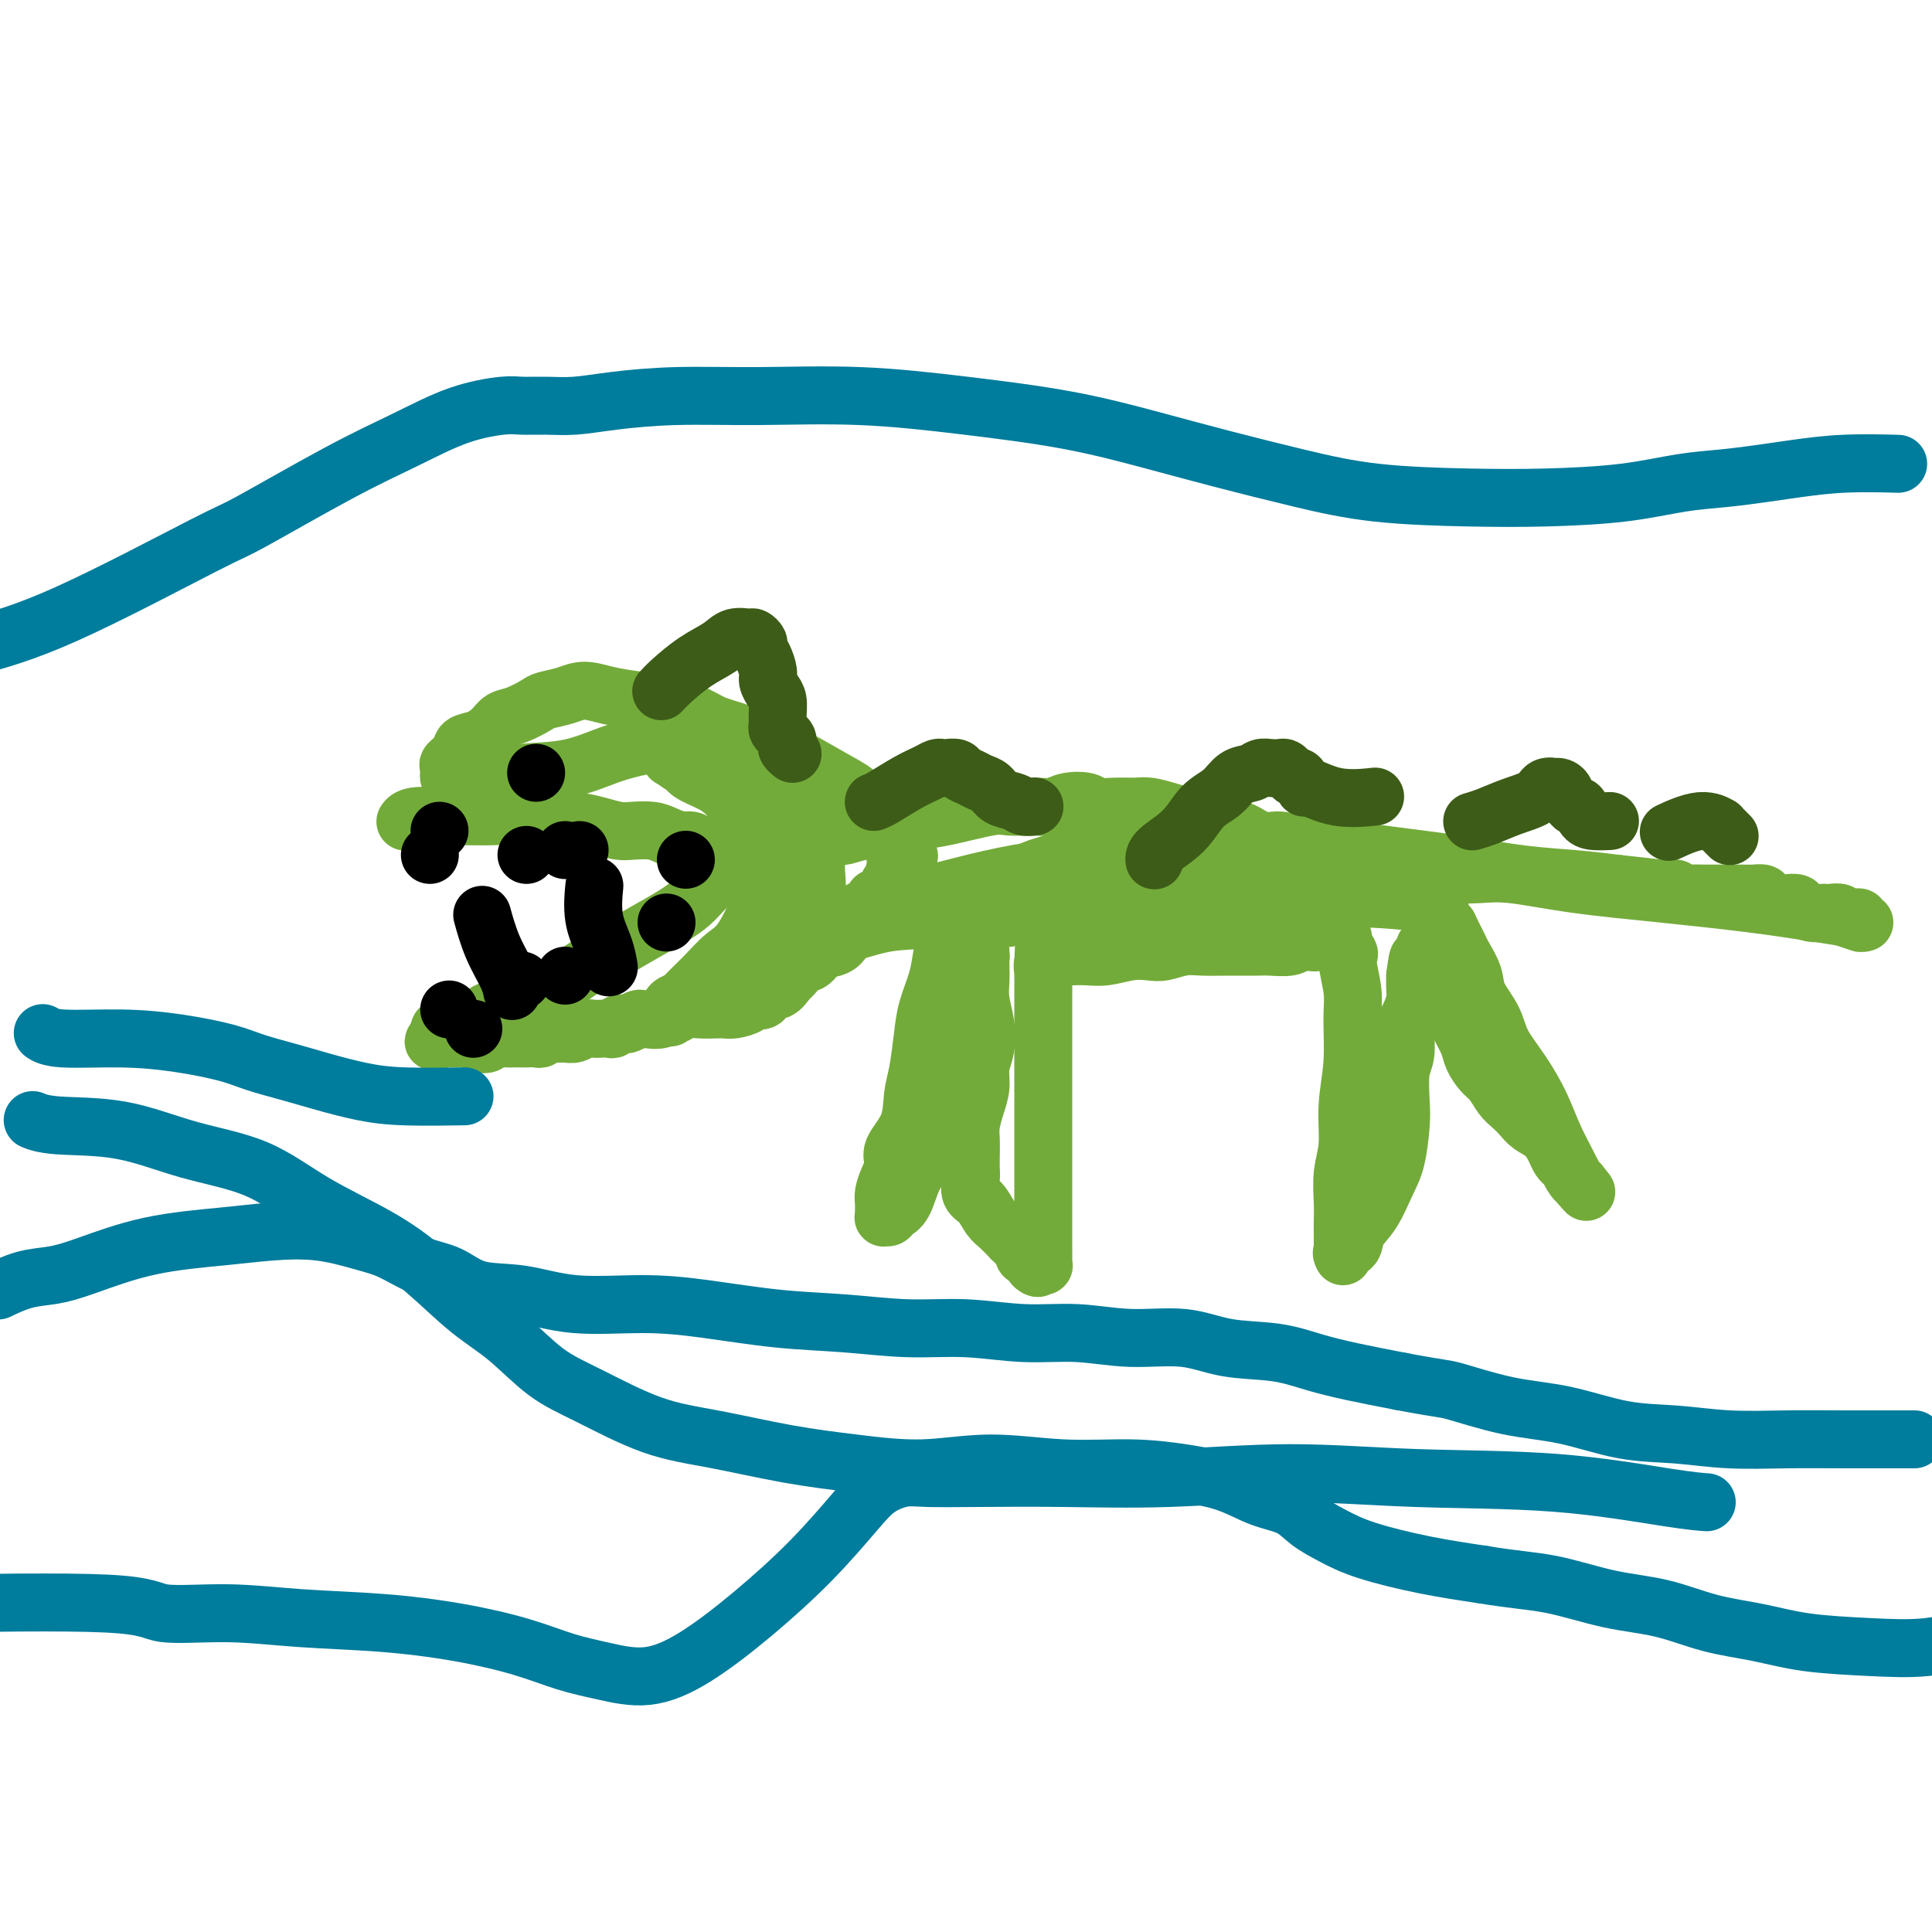 <svg viewBox='0 0 400 400' version='1.1' xmlns='http://www.w3.org/2000/svg' xmlns:xlink='http://www.w3.org/1999/xlink'><g fill='none' stroke='#73AB3A' stroke-width='12' stroke-linecap='round' stroke-linejoin='round'><path d='M84,170c0.000,-0.000 0.000,-0.000 0,0c-0.000,0.000 -0.001,0.001 0,0c0.001,-0.001 0.003,-0.004 0,0c-0.003,0.004 -0.010,0.015 0,0c0.010,-0.015 0.038,-0.057 0,0c-0.038,0.057 -0.142,0.212 0,0c0.142,-0.212 0.529,-0.790 2,-1c1.471,-0.210 4.024,-0.053 6,0c1.976,0.053 3.374,0.000 5,0c1.626,-0.000 3.480,0.052 5,0c1.520,-0.052 2.706,-0.207 4,0c1.294,0.207 2.696,0.777 4,1c1.304,0.223 2.511,0.098 4,0c1.489,-0.098 3.259,-0.171 5,0c1.741,0.171 3.452,0.584 5,1c1.548,0.416 2.932,0.833 4,1c1.068,0.167 1.819,0.082 3,0c1.181,-0.082 2.791,-0.163 4,0c1.209,0.163 2.016,0.569 3,1c0.984,0.431 2.147,0.886 3,1c0.853,0.114 1.398,-0.114 2,0c0.602,0.114 1.260,0.571 2,1c0.740,0.429 1.561,0.832 2,1c0.439,0.168 0.496,0.101 1,0c0.504,-0.101 1.456,-0.237 2,0c0.544,0.237 0.682,0.847 1,1c0.318,0.153 0.816,-0.151 1,0c0.184,0.151 0.052,0.757 0,1c-0.052,0.243 -0.026,0.121 0,0'/><path d='M152,178c5.190,1.361 1.665,0.765 0,1c-1.665,0.235 -1.470,1.301 -2,2c-0.530,0.699 -1.785,1.029 -3,2c-1.215,0.971 -2.391,2.581 -4,4c-1.609,1.419 -3.650,2.645 -6,4c-2.350,1.355 -5.008,2.838 -7,4c-1.992,1.162 -3.318,2.002 -5,3c-1.682,0.998 -3.719,2.152 -5,3c-1.281,0.848 -1.806,1.389 -3,2c-1.194,0.611 -3.058,1.292 -4,2c-0.942,0.708 -0.962,1.443 -2,2c-1.038,0.557 -3.093,0.937 -4,1c-0.907,0.063 -0.665,-0.190 -1,0c-0.335,0.190 -1.245,0.822 -2,1c-0.755,0.178 -1.354,-0.097 -2,0c-0.646,0.097 -1.339,0.565 -2,1c-0.661,0.435 -1.291,0.838 -2,1c-0.709,0.162 -1.496,0.082 -2,0c-0.504,-0.082 -0.726,-0.165 -1,0c-0.274,0.165 -0.599,0.579 -1,1c-0.401,0.421 -0.878,0.848 -1,1c-0.122,0.152 0.111,0.030 0,0c-0.111,-0.030 -0.566,0.033 -1,0c-0.434,-0.033 -0.848,-0.163 -1,0c-0.152,0.163 -0.044,0.618 0,1c0.044,0.382 0.022,0.691 0,1'/><path d='M91,215c-2.850,1.238 0.024,0.332 1,0c0.976,-0.332 0.053,-0.089 0,0c-0.053,0.089 0.762,0.023 1,0c0.238,-0.023 -0.102,-0.003 0,0c0.102,0.003 0.648,-0.012 1,0c0.352,0.012 0.512,0.052 1,0c0.488,-0.052 1.304,-0.196 2,0c0.696,0.196 1.272,0.732 2,1c0.728,0.268 1.609,0.268 2,0c0.391,-0.268 0.293,-0.804 1,-1c0.707,-0.196 2.221,-0.053 3,0c0.779,0.053 0.825,0.015 1,0c0.175,-0.015 0.480,-0.008 1,0c0.520,0.008 1.256,0.016 2,0c0.744,-0.016 1.498,-0.057 2,0c0.502,0.057 0.753,0.212 1,0c0.247,-0.212 0.488,-0.793 1,-1c0.512,-0.207 1.293,-0.041 2,0c0.707,0.041 1.340,-0.041 2,0c0.660,0.041 1.346,0.207 2,0c0.654,-0.207 1.274,-0.787 2,-1c0.726,-0.213 1.556,-0.061 2,0c0.444,0.061 0.500,0.030 1,0c0.500,-0.030 1.442,-0.060 2,0c0.558,0.060 0.731,0.208 1,0c0.269,-0.208 0.635,-0.774 1,-1c0.365,-0.226 0.730,-0.113 1,0c0.270,0.113 0.443,0.226 1,0c0.557,-0.226 1.496,-0.792 2,-1c0.504,-0.208 0.573,-0.060 1,0c0.427,0.060 1.214,0.030 2,0'/><path d='M135,211c7.002,-0.636 2.508,-0.227 1,0c-1.508,0.227 -0.031,0.271 1,0c1.031,-0.271 1.617,-0.857 2,-1c0.383,-0.143 0.564,0.158 1,0c0.436,-0.158 1.127,-0.774 2,-1c0.873,-0.226 1.929,-0.063 3,0c1.071,0.063 2.155,0.027 3,0c0.845,-0.027 1.449,-0.043 2,0c0.551,0.043 1.050,0.147 2,0c0.950,-0.147 2.351,-0.545 3,-1c0.649,-0.455 0.545,-0.966 1,-1c0.455,-0.034 1.469,0.409 2,0c0.531,-0.409 0.579,-1.672 1,-2c0.421,-0.328 1.215,0.278 2,0c0.785,-0.278 1.560,-1.440 2,-2c0.440,-0.560 0.544,-0.517 1,-1c0.456,-0.483 1.263,-1.494 2,-2c0.737,-0.506 1.406,-0.509 2,-1c0.594,-0.491 1.115,-1.469 2,-2c0.885,-0.531 2.134,-0.615 3,-1c0.866,-0.385 1.350,-1.073 2,-2c0.650,-0.927 1.465,-2.094 2,-3c0.535,-0.906 0.791,-1.551 1,-2c0.209,-0.449 0.370,-0.701 1,-1c0.630,-0.299 1.728,-0.643 2,-1c0.272,-0.357 -0.282,-0.725 0,-1c0.282,-0.275 1.399,-0.455 2,-1c0.601,-0.545 0.687,-1.455 1,-2c0.313,-0.545 0.854,-0.724 1,-1c0.146,-0.276 -0.101,-0.650 0,-1c0.101,-0.350 0.551,-0.675 1,-1'/><path d='M186,180c4.334,-4.534 1.170,-2.369 0,-2c-1.170,0.369 -0.347,-1.059 0,-2c0.347,-0.941 0.218,-1.396 0,-2c-0.218,-0.604 -0.525,-1.356 -1,-2c-0.475,-0.644 -1.116,-1.179 -2,-2c-0.884,-0.821 -2.009,-1.928 -3,-3c-0.991,-1.072 -1.847,-2.107 -3,-3c-1.153,-0.893 -2.603,-1.642 -5,-3c-2.397,-1.358 -5.742,-3.323 -9,-5c-3.258,-1.677 -6.428,-3.065 -9,-4c-2.572,-0.935 -4.546,-1.416 -6,-2c-1.454,-0.584 -2.388,-1.271 -4,-2c-1.612,-0.729 -3.904,-1.499 -6,-2c-2.096,-0.501 -3.998,-0.734 -6,-1c-2.002,-0.266 -4.106,-0.567 -6,-1c-1.894,-0.433 -3.578,-0.999 -5,-1c-1.422,-0.001 -2.583,0.562 -4,1c-1.417,0.438 -3.089,0.750 -4,1c-0.911,0.250 -1.062,0.438 -2,1c-0.938,0.562 -2.665,1.498 -4,2c-1.335,0.502 -2.279,0.571 -3,1c-0.721,0.429 -1.220,1.218 -2,2c-0.780,0.782 -1.841,1.556 -3,2c-1.159,0.444 -2.417,0.557 -3,1c-0.583,0.443 -0.492,1.215 -1,2c-0.508,0.785 -1.614,1.583 -2,2c-0.386,0.417 -0.052,0.452 0,1c0.052,0.548 -0.178,1.609 0,2c0.178,0.391 0.765,0.112 2,0c1.235,-0.112 3.117,-0.056 5,0'/><path d='M100,161c2.405,-0.207 4.917,-0.724 8,-1c3.083,-0.276 6.736,-0.310 10,-1c3.264,-0.690 6.137,-2.037 9,-3c2.863,-0.963 5.714,-1.541 8,-2c2.286,-0.459 4.006,-0.799 6,-1c1.994,-0.201 4.263,-0.263 6,0c1.737,0.263 2.941,0.851 4,1c1.059,0.149 1.974,-0.140 3,0c1.026,0.140 2.163,0.709 3,1c0.837,0.291 1.375,0.304 2,1c0.625,0.696 1.338,2.076 2,3c0.662,0.924 1.273,1.391 2,2c0.727,0.609 1.572,1.358 2,2c0.428,0.642 0.440,1.176 1,2c0.560,0.824 1.666,1.938 2,3c0.334,1.062 -0.106,2.073 0,3c0.106,0.927 0.756,1.770 1,3c0.244,1.230 0.081,2.845 0,4c-0.081,1.155 -0.082,1.849 0,3c0.082,1.151 0.246,2.760 0,4c-0.246,1.240 -0.902,2.113 -1,3c-0.098,0.887 0.362,1.788 0,3c-0.362,1.212 -1.545,2.734 -2,4c-0.455,1.266 -0.184,2.275 -1,3c-0.816,0.725 -2.721,1.165 -4,2c-1.279,0.835 -1.932,2.065 -3,3c-1.068,0.935 -2.551,1.574 -4,2c-1.449,0.426 -2.863,0.640 -4,1c-1.137,0.360 -1.999,0.866 -3,1c-1.001,0.134 -2.143,-0.105 -3,0c-0.857,0.105 -1.428,0.552 -2,1'/><path d='M142,208c-3.664,1.773 -1.323,1.204 -1,1c0.323,-0.204 -1.370,-0.044 -2,0c-0.630,0.044 -0.196,-0.027 0,0c0.196,0.027 0.156,0.153 0,0c-0.156,-0.153 -0.426,-0.586 0,-1c0.426,-0.414 1.547,-0.808 2,-1c0.453,-0.192 0.237,-0.182 1,-1c0.763,-0.818 2.506,-2.463 4,-4c1.494,-1.537 2.740,-2.964 4,-4c1.260,-1.036 2.534,-1.680 4,-4c1.466,-2.320 3.123,-6.316 4,-8c0.877,-1.684 0.973,-1.057 1,-2c0.027,-0.943 -0.015,-3.456 0,-5c0.015,-1.544 0.087,-2.118 0,-3c-0.087,-0.882 -0.335,-2.070 -1,-3c-0.665,-0.930 -1.749,-1.601 -3,-3c-1.251,-1.399 -2.668,-3.527 -4,-5c-1.332,-1.473 -2.578,-2.290 -4,-3c-1.422,-0.710 -3.022,-1.314 -4,-2c-0.978,-0.686 -1.336,-1.453 -2,-2c-0.664,-0.547 -1.633,-0.873 -2,-1c-0.367,-0.127 -0.130,-0.056 0,0c0.130,0.056 0.155,0.098 0,0c-0.155,-0.098 -0.489,-0.337 0,0c0.489,0.337 1.800,1.249 3,2c1.200,0.751 2.289,1.342 4,2c1.711,0.658 4.044,1.384 6,2c1.956,0.616 3.535,1.124 5,2c1.465,0.876 2.818,2.120 4,3c1.182,0.880 2.195,1.394 3,2c0.805,0.606 1.403,1.303 2,2'/><path d='M166,172c4.208,2.105 2.228,0.369 2,0c-0.228,-0.369 1.295,0.629 2,1c0.705,0.371 0.590,0.114 1,0c0.410,-0.114 1.344,-0.086 2,0c0.656,0.086 1.035,0.230 2,0c0.965,-0.230 2.518,-0.834 4,-1c1.482,-0.166 2.894,0.106 4,0c1.106,-0.106 1.908,-0.589 3,-1c1.092,-0.411 2.476,-0.752 4,-1c1.524,-0.248 3.188,-0.405 6,-1c2.812,-0.595 6.771,-1.627 9,-2c2.229,-0.373 2.727,-0.087 4,0c1.273,0.087 3.323,-0.025 5,0c1.677,0.025 2.983,0.189 4,0c1.017,-0.189 1.746,-0.730 3,-1c1.254,-0.270 3.034,-0.269 4,0c0.966,0.269 1.119,0.807 2,1c0.881,0.193 2.491,0.041 4,0c1.509,-0.041 2.918,0.031 4,0c1.082,-0.031 1.839,-0.163 3,0c1.161,0.163 2.727,0.622 4,1c1.273,0.378 2.254,0.673 3,1c0.746,0.327 1.255,0.684 2,1c0.745,0.316 1.724,0.591 3,1c1.276,0.409 2.849,0.950 4,1c1.151,0.050 1.880,-0.393 3,0c1.120,0.393 2.632,1.622 4,2c1.368,0.378 2.594,-0.095 4,0c1.406,0.095 2.994,0.756 4,1c1.006,0.244 1.430,0.070 2,0c0.570,-0.070 1.285,-0.035 2,0'/><path d='M273,175c7.818,1.336 3.362,0.176 2,0c-1.362,-0.176 0.371,0.632 1,1c0.629,0.368 0.154,0.294 0,0c-0.154,-0.294 0.013,-0.810 0,-1c-0.013,-0.190 -0.207,-0.055 0,0c0.207,0.055 0.814,0.030 0,0c-0.814,-0.030 -3.049,-0.066 -5,0c-1.951,0.066 -3.619,0.232 -9,1c-5.381,0.768 -14.477,2.136 -19,3c-4.523,0.864 -4.475,1.225 -8,2c-3.525,0.775 -10.622,1.966 -16,3c-5.378,1.034 -9.035,1.912 -13,3c-3.965,1.088 -8.238,2.386 -12,3c-3.762,0.614 -7.015,0.543 -10,1c-2.985,0.457 -5.703,1.443 -8,2c-2.297,0.557 -4.174,0.685 -6,1c-1.826,0.315 -3.601,0.817 -5,1c-1.399,0.183 -2.421,0.048 -3,0c-0.579,-0.048 -0.716,-0.008 -1,0c-0.284,0.008 -0.717,-0.017 -1,0c-0.283,0.017 -0.416,0.077 0,0c0.416,-0.077 1.380,-0.289 3,-1c1.620,-0.711 3.896,-1.920 7,-3c3.104,-1.080 7.038,-2.030 11,-3c3.962,-0.970 7.954,-1.959 12,-3c4.046,-1.041 8.148,-2.135 12,-3c3.852,-0.865 7.455,-1.500 11,-2c3.545,-0.500 7.031,-0.865 11,-1c3.969,-0.135 8.420,-0.038 13,0c4.580,0.038 9.290,0.019 14,0'/><path d='M254,179c8.224,0.328 9.783,1.647 13,2c3.217,0.353 8.091,-0.260 12,0c3.909,0.260 6.851,1.393 9,2c2.149,0.607 3.505,0.688 5,1c1.495,0.312 3.130,0.855 4,1c0.870,0.145 0.974,-0.109 1,0c0.026,0.109 -0.027,0.580 0,1c0.027,0.420 0.135,0.788 0,1c-0.135,0.212 -0.515,0.267 -3,0c-2.485,-0.267 -7.077,-0.856 -13,-1c-5.923,-0.144 -13.176,0.158 -21,0c-7.824,-0.158 -16.219,-0.777 -23,-1c-6.781,-0.223 -11.947,-0.049 -16,0c-4.053,0.049 -6.994,-0.025 -9,0c-2.006,0.025 -3.076,0.151 -4,0c-0.924,-0.151 -1.703,-0.579 -2,-1c-0.297,-0.421 -0.112,-0.837 0,-1c0.112,-0.163 0.150,-0.074 0,0c-0.150,0.074 -0.489,0.134 0,0c0.489,-0.134 1.805,-0.460 3,-1c1.195,-0.540 2.269,-1.294 4,-2c1.731,-0.706 4.118,-1.364 7,-2c2.882,-0.636 6.259,-1.250 10,-2c3.741,-0.750 7.846,-1.635 12,-2c4.154,-0.365 8.357,-0.210 13,0c4.643,0.210 9.726,0.476 15,1c5.274,0.524 10.739,1.306 16,2c5.261,0.694 10.317,1.299 15,2c4.683,0.701 8.991,1.496 13,2c4.009,0.504 7.717,0.715 11,1c3.283,0.285 6.142,0.642 9,1'/><path d='M335,183c15.455,1.614 8.094,1.151 6,1c-2.094,-0.151 1.081,0.012 3,0c1.919,-0.012 2.583,-0.199 3,0c0.417,0.199 0.587,0.785 1,1c0.413,0.215 1.069,0.057 2,0c0.931,-0.057 2.136,-0.015 3,0c0.864,0.015 1.386,0.004 2,0c0.614,-0.004 1.320,-0.002 2,0c0.680,0.002 1.333,0.003 2,0c0.667,-0.003 1.348,-0.011 2,0c0.652,0.011 1.277,0.042 2,0c0.723,-0.042 1.546,-0.156 2,0c0.454,0.156 0.541,0.580 1,1c0.459,0.420 1.292,0.834 2,1c0.708,0.166 1.293,0.083 2,0c0.707,-0.083 1.538,-0.166 2,0c0.462,0.166 0.557,0.581 1,1c0.443,0.419 1.236,0.843 2,1c0.764,0.157 1.500,0.046 2,0c0.500,-0.046 0.764,-0.026 1,0c0.236,0.026 0.444,0.060 1,0c0.556,-0.060 1.459,-0.213 2,0c0.541,0.213 0.718,0.793 1,1c0.282,0.207 0.668,0.041 1,0c0.332,-0.041 0.611,0.041 1,0c0.389,-0.041 0.887,-0.206 1,0c0.113,0.206 -0.160,0.785 0,1c0.160,0.215 0.754,0.068 1,0c0.246,-0.068 0.143,-0.057 0,0c-0.143,0.057 -0.327,0.159 -1,0c-0.673,-0.159 -1.837,-0.580 -3,-1'/><path d='M382,190c6.534,0.952 -0.631,-0.169 -6,-1c-5.369,-0.831 -8.941,-1.371 -14,-2c-5.059,-0.629 -11.604,-1.345 -18,-2c-6.396,-0.655 -12.641,-1.248 -18,-2c-5.359,-0.752 -9.830,-1.663 -13,-2c-3.170,-0.337 -5.037,-0.101 -7,0c-1.963,0.101 -4.021,0.068 -6,0c-1.979,-0.068 -3.878,-0.172 -6,0c-2.122,0.172 -4.466,0.620 -7,1c-2.534,0.380 -5.256,0.693 -8,1c-2.744,0.307 -5.508,0.608 -8,1c-2.492,0.392 -4.711,0.875 -8,1c-3.289,0.125 -7.649,-0.107 -10,0c-2.351,0.107 -2.695,0.554 -4,1c-1.305,0.446 -3.573,0.890 -6,1c-2.427,0.110 -5.013,-0.114 -7,0c-1.987,0.114 -3.375,0.567 -5,1c-1.625,0.433 -3.488,0.847 -5,1c-1.512,0.153 -2.673,0.045 -4,0c-1.327,-0.045 -2.819,-0.026 -4,0c-1.181,0.026 -2.050,0.059 -3,0c-0.950,-0.059 -1.981,-0.208 -3,0c-1.019,0.208 -2.027,0.775 -3,1c-0.973,0.225 -1.909,0.109 -3,0c-1.091,-0.109 -2.335,-0.211 -3,0c-0.665,0.211 -0.752,0.736 -1,1c-0.248,0.264 -0.658,0.267 -1,0c-0.342,-0.267 -0.618,-0.803 -1,-1c-0.382,-0.197 -0.872,-0.053 -1,0c-0.128,0.053 0.106,0.015 0,0c-0.106,-0.015 -0.553,-0.008 -1,0'/><path d='M198,190c-17.803,1.322 -4.812,0.127 0,0c4.812,-0.127 1.445,0.813 0,1c-1.445,0.187 -0.968,-0.380 -1,0c-0.032,0.380 -0.572,1.708 -1,3c-0.428,1.292 -0.744,2.547 -1,4c-0.256,1.453 -0.450,3.103 -1,5c-0.550,1.897 -1.454,4.039 -2,6c-0.546,1.961 -0.732,3.739 -1,6c-0.268,2.261 -0.617,5.003 -1,7c-0.383,1.997 -0.799,3.248 -1,5c-0.201,1.752 -0.187,4.006 -1,6c-0.813,1.994 -2.452,3.727 -3,5c-0.548,1.273 -0.003,2.086 0,3c0.003,0.914 -0.535,1.928 -1,3c-0.465,1.072 -0.856,2.200 -1,3c-0.144,0.800 -0.039,1.272 0,2c0.039,0.728 0.014,1.713 0,2c-0.014,0.287 -0.016,-0.122 0,0c0.016,0.122 0.049,0.776 0,1c-0.049,0.224 -0.179,0.020 0,0c0.179,-0.020 0.668,0.146 1,0c0.332,-0.146 0.508,-0.604 1,-1c0.492,-0.396 1.302,-0.730 2,-2c0.698,-1.270 1.286,-3.476 2,-5c0.714,-1.524 1.554,-2.367 2,-4c0.446,-1.633 0.496,-4.056 1,-6c0.504,-1.944 1.461,-3.408 2,-5c0.539,-1.592 0.660,-3.313 1,-5c0.340,-1.687 0.899,-3.339 1,-5c0.101,-1.661 -0.257,-3.332 0,-5c0.257,-1.668 1.128,-3.334 2,-5'/><path d='M198,209c1.262,-5.339 0.916,-3.186 1,-3c0.084,0.186 0.597,-1.595 1,-3c0.403,-1.405 0.696,-2.434 1,-3c0.304,-0.566 0.617,-0.669 1,-1c0.383,-0.331 0.835,-0.889 1,-1c0.165,-0.111 0.044,0.224 0,0c-0.044,-0.224 -0.012,-1.008 0,-1c0.012,0.008 0.002,0.808 0,1c-0.002,0.192 0.003,-0.225 0,0c-0.003,0.225 -0.014,1.091 0,2c0.014,0.909 0.052,1.859 0,3c-0.052,1.141 -0.195,2.472 0,4c0.195,1.528 0.729,3.255 1,5c0.271,1.745 0.279,3.510 0,5c-0.279,1.490 -0.845,2.706 -1,4c-0.155,1.294 0.102,2.667 0,4c-0.102,1.333 -0.563,2.626 -1,4c-0.437,1.374 -0.849,2.828 -1,4c-0.151,1.172 -0.042,2.061 0,3c0.042,0.939 0.017,1.927 0,3c-0.017,1.073 -0.027,2.231 0,3c0.027,0.769 0.090,1.150 0,2c-0.090,0.850 -0.332,2.168 0,3c0.332,0.832 1.239,1.177 2,2c0.761,0.823 1.375,2.122 2,3c0.625,0.878 1.262,1.334 2,2c0.738,0.666 1.576,1.540 2,2c0.424,0.460 0.433,0.505 1,1c0.567,0.495 1.691,1.441 2,2c0.309,0.559 -0.197,0.731 0,1c0.197,0.269 1.099,0.634 2,1'/><path d='M214,261c1.946,2.393 0.311,1.374 0,1c-0.311,-0.374 0.701,-0.103 1,0c0.299,0.103 -0.116,0.038 0,0c0.116,-0.038 0.763,-0.050 1,0c0.237,0.050 0.063,0.162 0,0c-0.063,-0.162 -0.017,-0.596 0,-1c0.017,-0.404 0.005,-0.776 0,-2c-0.005,-1.224 -0.001,-3.298 0,-5c0.001,-1.702 0.000,-3.030 0,-5c-0.000,-1.970 -0.000,-4.581 0,-7c0.000,-2.419 0.000,-4.647 0,-7c-0.000,-2.353 -0.000,-4.831 0,-7c0.000,-2.169 0.000,-4.028 0,-6c-0.000,-1.972 -0.000,-4.057 0,-6c0.000,-1.943 0.000,-3.743 0,-5c-0.000,-1.257 -0.000,-1.972 0,-3c0.000,-1.028 0.000,-2.370 0,-3c-0.000,-0.630 -0.000,-0.547 0,-1c0.000,-0.453 0.000,-1.442 0,-2c-0.000,-0.558 -0.000,-0.685 0,-1c0.000,-0.315 0.000,-0.816 0,-1c-0.000,-0.184 -0.000,-0.049 0,0c0.000,0.049 0.000,0.013 0,0c-0.000,-0.013 -0.000,-0.004 0,0c0.000,0.004 0.000,0.001 0,0c-0.000,-0.001 -0.000,-0.000 0,0c0.000,0.000 0.000,0.000 0,0c0.000,-0.000 0.000,-0.000 0,0'/><path d='M216,200c0.327,-9.663 0.144,-3.320 0,-1c-0.144,2.320 -0.251,0.618 0,0c0.251,-0.618 0.858,-0.152 1,0c0.142,0.152 -0.181,-0.012 0,0c0.181,0.012 0.866,0.199 1,0c0.134,-0.199 -0.283,-0.784 0,-1c0.283,-0.216 1.264,-0.061 2,0c0.736,0.061 1.226,0.030 2,0c0.774,-0.030 1.834,-0.060 3,0c1.166,0.060 2.440,0.208 4,0c1.560,-0.208 3.407,-0.774 5,-1c1.593,-0.226 2.934,-0.113 4,0c1.066,0.113 1.858,0.227 3,0c1.142,-0.227 2.636,-0.793 4,-1c1.364,-0.207 2.600,-0.054 4,0c1.400,0.054 2.966,0.011 5,0c2.034,-0.011 4.537,0.011 6,0c1.463,-0.011 1.888,-0.054 3,0c1.112,0.054 2.913,0.207 4,0c1.087,-0.207 1.462,-0.773 2,-1c0.538,-0.227 1.240,-0.113 2,0c0.760,0.113 1.580,0.227 2,0c0.420,-0.227 0.442,-0.794 1,-1c0.558,-0.206 1.652,-0.052 2,0c0.348,0.052 -0.051,0.003 0,0c0.051,-0.003 0.552,0.041 1,0c0.448,-0.041 0.842,-0.166 1,0c0.158,0.166 0.081,0.621 0,1c-0.081,0.379 -0.166,0.680 0,1c0.166,0.320 0.583,0.660 1,1'/><path d='M279,197c0.712,0.620 -0.010,0.669 0,2c0.010,1.331 0.750,3.944 1,6c0.250,2.056 0.011,3.556 0,6c-0.011,2.444 0.207,5.833 0,9c-0.207,3.167 -0.840,6.111 -1,9c-0.160,2.889 0.153,5.722 0,8c-0.153,2.278 -0.773,4.001 -1,6c-0.227,1.999 -0.061,4.276 0,6c0.061,1.724 0.016,2.897 0,4c-0.016,1.103 -0.004,2.138 0,3c0.004,0.862 0.001,1.551 0,2c-0.001,0.449 0.000,0.657 0,1c-0.000,0.343 -0.002,0.821 0,1c0.002,0.179 0.008,0.061 0,0c-0.008,-0.061 -0.029,-0.063 0,0c0.029,0.063 0.108,0.193 0,0c-0.108,-0.193 -0.401,-0.708 0,-1c0.401,-0.292 1.497,-0.360 2,-1c0.503,-0.640 0.411,-1.851 1,-3c0.589,-1.149 1.857,-2.237 3,-4c1.143,-1.763 2.162,-4.201 3,-6c0.838,-1.799 1.497,-2.958 2,-5c0.503,-2.042 0.852,-4.966 1,-7c0.148,-2.034 0.095,-3.177 0,-5c-0.095,-1.823 -0.232,-4.327 0,-6c0.232,-1.673 0.833,-2.516 1,-4c0.167,-1.484 -0.099,-3.607 0,-5c0.099,-1.393 0.563,-2.054 1,-3c0.437,-0.946 0.849,-2.178 1,-3c0.151,-0.822 0.043,-1.235 0,-2c-0.043,-0.765 -0.022,-1.883 0,-3'/><path d='M293,202c0.784,-6.207 0.745,-2.724 1,-2c0.255,0.724 0.803,-1.309 1,-2c0.197,-0.691 0.042,-0.038 0,0c-0.042,0.038 0.030,-0.540 0,-1c-0.030,-0.460 -0.163,-0.804 0,-1c0.163,-0.196 0.621,-0.245 1,0c0.379,0.245 0.679,0.782 1,1c0.321,0.218 0.662,0.115 1,1c0.338,0.885 0.672,2.758 1,4c0.328,1.242 0.650,1.854 1,3c0.350,1.146 0.727,2.825 1,4c0.273,1.175 0.443,1.847 1,3c0.557,1.153 1.500,2.788 2,4c0.500,1.212 0.557,2.001 1,3c0.443,0.999 1.274,2.207 2,3c0.726,0.793 1.348,1.171 2,2c0.652,0.829 1.333,2.108 2,3c0.667,0.892 1.320,1.397 2,2c0.680,0.603 1.386,1.303 2,2c0.614,0.697 1.134,1.391 2,2c0.866,0.609 2.077,1.131 3,2c0.923,0.869 1.558,2.083 2,3c0.442,0.917 0.692,1.537 1,2c0.308,0.463 0.675,0.769 1,1c0.325,0.231 0.609,0.388 1,1c0.391,0.612 0.889,1.681 1,2c0.111,0.319 -0.166,-0.110 0,0c0.166,0.110 0.776,0.760 1,1c0.224,0.240 0.064,0.068 0,0c-0.064,-0.068 -0.032,-0.034 0,0'/><path d='M327,245c3.198,3.843 0.194,0.452 -1,-1c-1.194,-1.452 -0.579,-0.964 -1,-2c-0.421,-1.036 -1.879,-3.595 -3,-6c-1.121,-2.405 -1.905,-4.657 -3,-7c-1.095,-2.343 -2.502,-4.779 -4,-7c-1.498,-2.221 -3.088,-4.227 -4,-6c-0.912,-1.773 -1.146,-3.312 -2,-5c-0.854,-1.688 -2.328,-3.525 -3,-5c-0.672,-1.475 -0.543,-2.586 -1,-4c-0.457,-1.414 -1.499,-3.129 -2,-4c-0.501,-0.871 -0.460,-0.899 -1,-2c-0.540,-1.101 -1.661,-3.276 -2,-4c-0.339,-0.724 0.105,0.002 0,0c-0.105,-0.002 -0.760,-0.733 -1,-1c-0.240,-0.267 -0.064,-0.072 0,0c0.064,0.072 0.017,0.019 0,0c-0.017,-0.019 -0.005,-0.006 0,0c0.005,0.006 0.002,0.003 0,0'/></g>
<g fill='none' stroke='#3D5C18' stroke-width='12' stroke-linecap='round' stroke-linejoin='round'><path d='M137,143c0.002,-0.002 0.004,-0.005 0,0c-0.004,0.005 -0.015,0.017 0,0c0.015,-0.017 0.055,-0.063 0,0c-0.055,0.063 -0.206,0.233 0,0c0.206,-0.233 0.770,-0.871 2,-2c1.230,-1.129 3.127,-2.748 5,-4c1.873,-1.252 3.721,-2.136 5,-3c1.279,-0.864 1.988,-1.707 3,-2c1.012,-0.293 2.326,-0.035 3,0c0.674,0.035 0.706,-0.153 1,0c0.294,0.153 0.848,0.646 1,1c0.152,0.354 -0.100,0.570 0,1c0.100,0.430 0.552,1.073 1,2c0.448,0.927 0.890,2.139 1,3c0.110,0.861 -0.114,1.372 0,2c0.114,0.628 0.566,1.373 1,2c0.434,0.627 0.851,1.138 1,2c0.149,0.862 0.029,2.076 0,3c-0.029,0.924 0.031,1.557 0,2c-0.031,0.443 -0.153,0.696 0,1c0.153,0.304 0.581,0.660 1,1c0.419,0.340 0.830,0.666 1,1c0.170,0.334 0.098,0.678 0,1c-0.098,0.322 -0.222,0.622 0,1c0.222,0.378 0.791,0.832 1,1c0.209,0.168 0.060,0.048 0,0c-0.060,-0.048 -0.030,-0.024 0,0'/><path d='M181,166c0.002,-0.001 0.004,-0.001 0,0c-0.004,0.001 -0.014,0.005 0,0c0.014,-0.005 0.052,-0.018 0,0c-0.052,0.018 -0.193,0.068 0,0c0.193,-0.068 0.720,-0.253 2,-1c1.280,-0.747 3.311,-2.056 5,-3c1.689,-0.944 3.034,-1.522 4,-2c0.966,-0.478 1.553,-0.857 2,-1c0.447,-0.143 0.753,-0.049 1,0c0.247,0.049 0.436,0.055 1,0c0.564,-0.055 1.502,-0.170 2,0c0.498,0.170 0.555,0.627 1,1c0.445,0.373 1.278,0.663 2,1c0.722,0.337 1.334,0.721 2,1c0.666,0.279 1.387,0.453 2,1c0.613,0.547 1.117,1.467 2,2c0.883,0.533 2.144,0.679 3,1c0.856,0.321 1.307,0.817 2,1c0.693,0.183 1.626,0.052 2,0c0.374,-0.052 0.187,-0.026 0,0'/><path d='M239,178c-0.000,-0.003 -0.001,-0.005 0,0c0.001,0.005 0.002,0.019 0,0c-0.002,-0.019 -0.007,-0.070 0,0c0.007,0.070 0.025,0.263 0,0c-0.025,-0.263 -0.093,-0.981 1,-2c1.093,-1.019 3.346,-2.339 5,-4c1.654,-1.661 2.708,-3.664 4,-5c1.292,-1.336 2.821,-2.004 4,-3c1.179,-0.996 2.007,-2.319 3,-3c0.993,-0.681 2.150,-0.719 3,-1c0.850,-0.281 1.394,-0.805 2,-1c0.606,-0.195 1.276,-0.062 2,0c0.724,0.062 1.503,0.053 2,0c0.497,-0.053 0.711,-0.150 1,0c0.289,0.150 0.651,0.546 1,1c0.349,0.454 0.683,0.966 1,1c0.317,0.034 0.615,-0.411 1,0c0.385,0.411 0.857,1.679 1,2c0.143,0.321 -0.044,-0.306 1,0c1.044,0.306 3.320,1.544 6,2c2.680,0.456 5.766,0.130 7,0c1.234,-0.130 0.617,-0.065 0,0'/><path d='M305,170c0.000,-0.000 0.001,-0.000 0,0c-0.001,0.000 -0.002,0.001 0,0c0.002,-0.001 0.008,-0.002 0,0c-0.008,0.002 -0.030,0.009 0,0c0.030,-0.009 0.113,-0.032 0,0c-0.113,0.032 -0.421,0.120 0,0c0.421,-0.120 1.571,-0.449 3,-1c1.429,-0.551 3.139,-1.324 5,-2c1.861,-0.676 3.874,-1.254 5,-2c1.126,-0.746 1.363,-1.661 2,-2c0.637,-0.339 1.672,-0.102 2,0c0.328,0.102 -0.053,0.068 0,0c0.053,-0.068 0.539,-0.172 1,0c0.461,0.172 0.897,0.619 1,1c0.103,0.381 -0.128,0.697 0,1c0.128,0.303 0.613,0.593 1,1c0.387,0.407 0.675,0.932 1,1c0.325,0.068 0.687,-0.322 1,0c0.313,0.322 0.579,1.354 1,2c0.421,0.646 0.998,0.905 2,1c1.002,0.095 2.429,0.027 3,0c0.571,-0.027 0.285,-0.014 0,0'/><path d='M346,172c-0.000,0.000 -0.000,0.000 0,0c0.000,-0.000 0.001,-0.001 0,0c-0.001,0.001 -0.005,0.002 0,0c0.005,-0.002 0.020,-0.009 0,0c-0.020,0.009 -0.074,0.035 0,0c0.074,-0.035 0.278,-0.130 0,0c-0.278,0.130 -1.037,0.484 0,0c1.037,-0.484 3.870,-1.805 6,-2c2.130,-0.195 3.555,0.736 4,1c0.445,0.264 -0.091,-0.140 0,0c0.091,0.140 0.809,0.822 1,1c0.191,0.178 -0.145,-0.148 0,0c0.145,0.148 0.770,0.771 1,1c0.230,0.229 0.066,0.066 0,0c-0.066,-0.066 -0.033,-0.033 0,0'/></g>
<g fill='none' stroke='#000000' stroke-width='12' stroke-linecap='round' stroke-linejoin='round'><path d='M89,177c0.000,0.000 0.000,0.000 0,0c0.000,0.000 0.000,0.000 0,0c-0.000,0.000 0.000,0.000 0,0c0.000,0.000 0.000,0.000 0,0c0.000,0.000 0.000,-0.000 0,0c0.000,0.000 0.000,0.000 0,0c0.000,-0.000 0.000,0.000 0,0c0.000,0.000 0.000,0.000 0,0c0.000,0.000 0.000,-0.000 0,0c0.000,0.000 0.000,0.000 0,0c0.000,0.000 0.000,0.000 0,0c0.000,0.000 -0.000,0.000 0,0c0.000,0.000 0.000,0.000 0,0'/><path d='M120,176c0.000,0.000 0.000,0.000 0,0c0.000,0.000 -0.000,0.000 0,0c0.000,0.000 0.000,0.000 0,0c-0.000,0.000 -0.000,0.000 0,0c0.000,0.000 0.000,0.000 0,0c0.000,0.000 -0.000,0.000 0,0c0.000,0.000 0.000,0.000 0,0c0.000,0.000 -0.000,-0.000 0,0c0.000,0.000 0.000,0.000 0,0'/><path d='M142,178c0.000,0.000 0.000,0.000 0,0c0.000,0.000 0.000,0.000 0,0c0.000,-0.000 0.000,0.000 0,0c-0.000,0.000 0.000,0.000 0,0c0.000,0.000 0.000,0.000 0,0c0.000,0.000 0.000,0.000 0,0c0.000,0.000 0.000,0.000 0,0c0.000,0.000 0.000,0.000 0,0'/><path d='M109,177c0.000,0.000 0.000,0.000 0,0c0.000,0.000 0.000,0.000 0,0c0.000,0.000 -0.000,0.000 0,0c0.000,0.000 -0.000,0.000 0,0c0.000,0.000 0.000,-0.000 0,0c-0.000,0.000 0.000,0.000 0,0'/><path d='M98,213c0.000,0.000 0.000,0.000 0,0c0.000,0.000 0.000,0.000 0,0c0.000,-0.000 0.000,0.000 0,0c0.000,0.000 0.000,-0.000 0,0c0.000,0.000 0.000,0.000 0,0c0.000,-0.000 0.000,-0.000 0,0c0.000,0.000 0.000,0.000 0,0c0.000,0.000 0.000,0.000 0,0c0.000,-0.000 0.000,0.000 0,0'/><path d='M117,202c0.000,0.000 0.000,0.000 0,0c0.000,0.000 0.000,0.000 0,0c-0.000,-0.000 0.000,0.000 0,0c0.000,0.000 0.000,0.000 0,0c0.000,-0.000 -0.000,0.000 0,0c0.000,-0.000 0.000,-0.000 0,0c-0.000,0.000 0.000,0.000 0,0c0.000,0.000 0.000,0.000 0,0'/><path d='M138,191c0.000,0.000 0.000,0.000 0,0c0.000,0.000 0.000,0.000 0,0c0.000,0.000 0.000,0.000 0,0c0.000,0.000 0.000,0.000 0,0c0.000,0.000 0.000,0.000 0,0c0.000,0.000 0.000,0.000 0,0c-0.000,0.000 0.000,0.000 0,0c0.000,0.000 0.000,0.000 0,0'/><path d='M108,203c0.000,0.000 0.000,0.000 0,0c0.000,0.000 0.000,0.000 0,0c-0.000,0.000 0.000,0.000 0,0c0.000,0.000 0.000,-0.000 0,0c0.000,0.000 0.000,0.000 0,0c0.000,-0.000 0.000,-0.000 0,0c0.000,0.000 0.000,0.000 0,0c0.000,0.000 0.000,0.000 0,0c0.000,-0.000 0.000,0.000 0,0c0.000,0.000 0.000,0.000 0,0'/><path d='M106,205c0.000,0.000 0.000,0.000 0,0c-0.000,-0.000 -0.000,-0.000 0,0c0.000,0.000 0.000,0.000 0,0c-0.000,-0.000 -0.000,-0.001 0,0c0.000,0.001 0.000,0.002 0,0c-0.000,-0.002 -0.001,-0.007 0,0c0.001,0.007 0.005,0.028 0,0c-0.005,-0.028 -0.019,-0.103 0,0c0.019,0.103 0.071,0.384 0,0c-0.071,-0.384 -0.267,-1.433 -1,-3c-0.733,-1.567 -2.005,-3.653 -3,-6c-0.995,-2.347 -1.713,-4.956 -2,-6c-0.287,-1.044 -0.144,-0.522 0,0'/><path d='M126,200c0.000,0.000 0.000,0.000 0,0c-0.000,-0.000 -0.000,-0.001 0,0c0.000,0.001 0.001,0.003 0,0c-0.001,-0.003 -0.002,-0.011 0,0c0.002,0.011 0.007,0.043 0,0c-0.007,-0.043 -0.026,-0.159 0,0c0.026,0.159 0.098,0.595 0,0c-0.098,-0.595 -0.367,-2.221 -1,-4c-0.633,-1.779 -1.632,-3.710 -2,-6c-0.368,-2.290 -0.105,-4.940 0,-6c0.105,-1.060 0.053,-0.530 0,0'/><path d='M93,209c0.000,0.000 0.000,0.000 0,0c0.000,0.000 0.000,0.000 0,0c0.000,-0.000 0.000,0.000 0,0c0.000,0.000 0.000,0.000 0,0c0.000,0.000 0.000,-0.000 0,0c0.000,0.000 0.000,0.000 0,0c0.000,0.000 0.000,0.000 0,0c0.000,0.000 0.000,0.000 0,0'/><path d='M91,172c0.000,0.000 0.000,0.000 0,0c0.000,0.000 0.000,0.000 0,0c0.000,0.000 0.000,0.000 0,0c0.000,0.000 0.000,0.000 0,0c0.000,0.000 -0.000,-0.000 0,0c0.000,0.000 0.000,0.000 0,0'/><path d='M117,176c0.000,0.000 0.000,0.000 0,0c0.000,0.000 0.000,0.000 0,0c-0.000,0.000 0.000,0.000 0,0c0.000,0.000 0.000,0.000 0,0'/><path d='M111,160c0.000,0.000 0.000,0.000 0,0c0.000,0.000 -0.000,0.000 0,0c0.000,0.000 0.000,0.000 0,0c0.000,0.000 0.000,0.000 0,0'/></g>
<g fill='none' stroke='#007C9C' stroke-width='12' stroke-linecap='round' stroke-linejoin='round'><path d='M0,267c0.113,-0.055 0.225,-0.110 0,0c-0.225,0.110 -0.788,0.384 0,0c0.788,-0.384 2.928,-1.426 5,-2c2.072,-0.574 4.076,-0.679 6,-1c1.924,-0.321 3.767,-0.858 7,-2c3.233,-1.142 7.854,-2.888 13,-4c5.146,-1.112 10.815,-1.589 15,-2c4.185,-0.411 6.887,-0.755 10,-1c3.113,-0.245 6.639,-0.390 10,0c3.361,0.390 6.559,1.317 9,2c2.441,0.683 4.126,1.123 6,2c1.874,0.877 3.936,2.190 6,3c2.064,0.810 4.129,1.117 6,2c1.871,0.883 3.546,2.344 6,3c2.454,0.656 5.686,0.508 9,1c3.314,0.492 6.709,1.623 11,2c4.291,0.377 9.479,-0.000 14,0c4.521,0.000 8.374,0.377 13,1c4.626,0.623 10.025,1.491 15,2c4.975,0.509 9.526,0.657 14,1c4.474,0.343 8.870,0.881 13,1c4.130,0.119 7.995,-0.180 12,0c4.005,0.180 8.149,0.840 12,1c3.851,0.160 7.409,-0.179 11,0c3.591,0.179 7.213,0.877 11,1c3.787,0.123 7.737,-0.329 11,0c3.263,0.329 5.838,1.439 9,2c3.162,0.561 6.909,0.573 10,1c3.091,0.427 5.524,1.269 8,2c2.476,0.731 4.993,1.352 8,2c3.007,0.648 6.503,1.324 10,2'/><path d='M290,286c8.938,1.684 8.785,1.392 11,2c2.215,0.608 6.800,2.114 11,3c4.200,0.886 8.016,1.152 12,2c3.984,0.848 8.136,2.280 12,3c3.864,0.720 7.440,0.729 11,1c3.560,0.271 7.103,0.805 11,1c3.897,0.195 8.148,0.052 12,0c3.852,-0.052 7.306,-0.014 12,0c4.694,0.014 10.627,0.004 13,0c2.373,-0.004 1.187,-0.002 0,0'/><path d='M-6,134c5.464,-1.456 10.929,-2.912 20,-7c9.071,-4.088 21.749,-10.807 28,-14c6.251,-3.193 6.077,-2.859 10,-5c3.923,-2.141 11.945,-6.756 18,-10c6.055,-3.244 10.145,-5.118 14,-7c3.855,-1.882 7.477,-3.771 11,-5c3.523,-1.229 6.947,-1.796 9,-2c2.053,-0.204 2.737,-0.044 4,0c1.263,0.044 3.107,-0.026 5,0c1.893,0.026 3.836,0.149 6,0c2.164,-0.149 4.550,-0.570 8,-1c3.450,-0.430 7.966,-0.867 13,-1c5.034,-0.133 10.588,0.039 17,0c6.412,-0.039 13.684,-0.290 21,0c7.316,0.290 14.677,1.119 22,2c7.323,0.881 14.608,1.812 21,3c6.392,1.188 11.890,2.634 17,4c5.110,1.366 9.832,2.654 15,4c5.168,1.346 10.783,2.751 16,4c5.217,1.249 10.037,2.342 16,3c5.963,0.658 13.067,0.881 19,1c5.933,0.119 10.693,0.134 16,0c5.307,-0.134 11.160,-0.417 16,-1c4.840,-0.583 8.666,-1.466 12,-2c3.334,-0.534 6.177,-0.717 9,-1c2.823,-0.283 5.627,-0.664 8,-1c2.373,-0.336 4.317,-0.626 7,-1c2.683,-0.374 6.107,-0.831 10,-1c3.893,-0.169 8.255,-0.048 10,0c1.745,0.048 0.872,0.024 0,0'/><path d='M7,232c-0.019,-0.008 -0.037,-0.016 0,0c0.037,0.016 0.131,0.055 0,0c-0.131,-0.055 -0.486,-0.205 0,0c0.486,0.205 1.813,0.766 5,1c3.187,0.234 8.232,0.143 13,1c4.768,0.857 9.258,2.662 14,4c4.742,1.338 9.735,2.209 14,4c4.265,1.791 7.800,4.503 12,7c4.200,2.497 9.065,4.779 13,7c3.935,2.221 6.941,4.380 10,7c3.059,2.620 6.172,5.699 9,8c2.828,2.301 5.372,3.823 8,6c2.628,2.177 5.341,5.010 8,7c2.659,1.990 5.265,3.138 9,5c3.735,1.862 8.601,4.437 13,6c4.399,1.563 8.333,2.113 13,3c4.667,0.887 10.069,2.112 15,3c4.931,0.888 9.392,1.439 14,2c4.608,0.561 9.362,1.134 14,1c4.638,-0.134 9.158,-0.973 14,-1c4.842,-0.027 10.005,0.759 15,1c4.995,0.241 9.824,-0.064 14,0c4.176,0.064 7.701,0.495 11,1c3.299,0.505 6.373,1.083 9,2c2.627,0.917 4.808,2.174 7,3c2.192,0.826 4.395,1.222 6,2c1.605,0.778 2.612,1.938 4,3c1.388,1.062 3.155,2.027 5,3c1.845,0.973 3.766,1.954 7,3c3.234,1.046 7.781,2.156 12,3c4.219,0.844 8.109,1.422 12,2'/><path d='M307,326c6.300,1.066 10.051,1.230 14,2c3.949,0.770 8.097,2.146 12,3c3.903,0.854 7.561,1.185 11,2c3.439,0.815 6.660,2.115 10,3c3.340,0.885 6.799,1.355 10,2c3.201,0.645 6.145,1.465 10,2c3.855,0.535 8.621,0.784 13,1c4.379,0.216 8.370,0.398 12,0c3.630,-0.398 6.901,-1.376 11,-2c4.099,-0.624 9.028,-0.892 11,-1c1.972,-0.108 0.986,-0.054 0,0'/><path d='M353,311c-0.107,-0.007 -0.214,-0.015 0,0c0.214,0.015 0.748,0.052 0,0c-0.748,-0.052 -2.779,-0.192 -8,-1c-5.221,-0.808 -13.631,-2.283 -23,-3c-9.369,-0.717 -19.698,-0.676 -29,-1c-9.302,-0.324 -17.576,-1.015 -26,-1c-8.424,0.015 -16.996,0.735 -25,1c-8.004,0.265 -15.438,0.076 -22,0c-6.562,-0.076 -12.250,-0.037 -17,0c-4.750,0.037 -8.561,0.073 -11,0c-2.439,-0.073 -3.504,-0.256 -5,0c-1.496,0.256 -3.421,0.952 -5,2c-1.579,1.048 -2.810,2.447 -5,5c-2.190,2.553 -5.339,6.261 -9,10c-3.661,3.739 -7.834,7.508 -12,11c-4.166,3.492 -8.324,6.706 -12,9c-3.676,2.294 -6.871,3.667 -10,4c-3.129,0.333 -6.194,-0.373 -9,-1c-2.806,-0.627 -5.353,-1.176 -8,-2c-2.647,-0.824 -5.394,-1.924 -9,-3c-3.606,-1.076 -8.073,-2.129 -13,-3c-4.927,-0.871 -10.315,-1.562 -16,-2c-5.685,-0.438 -11.666,-0.625 -17,-1c-5.334,-0.375 -10.020,-0.937 -15,-1c-4.980,-0.063 -10.252,0.375 -13,0c-2.748,-0.375 -2.971,-1.562 -12,-2c-9.029,-0.438 -26.866,-0.125 -34,0c-7.134,0.125 -3.567,0.063 0,0'/><path d='M9,214c-0.012,-0.008 -0.024,-0.017 0,0c0.024,0.017 0.084,0.059 0,0c-0.084,-0.059 -0.312,-0.220 0,0c0.312,0.220 1.165,0.821 4,1c2.835,0.179 7.653,-0.065 12,0c4.347,0.065 8.225,0.440 12,1c3.775,0.560 7.449,1.305 10,2c2.551,0.695 3.981,1.339 6,2c2.019,0.661 4.627,1.340 7,2c2.373,0.660 4.512,1.301 7,2c2.488,0.699 5.327,1.455 8,2c2.673,0.545 5.181,0.877 9,1c3.819,0.123 8.948,0.035 11,0c2.052,-0.035 1.026,-0.018 0,0'/></g>
</svg>